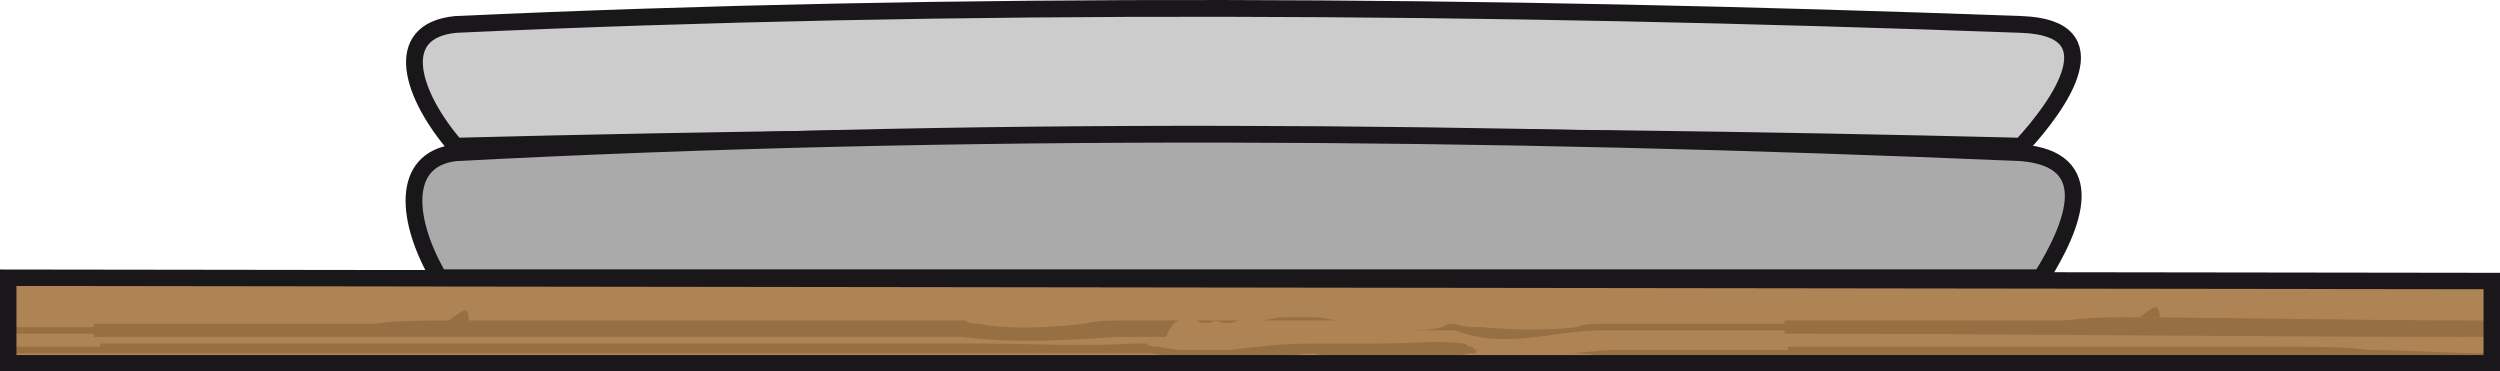 <?xml version="1.0" encoding="UTF-8" standalone="no"?>
<svg
   xmlns:ns="&amp;ns_sfw;"
   xmlns:dc="http://purl.org/dc/elements/1.1/"
   xmlns:cc="http://creativecommons.org/ns#"
   xmlns:rdf="http://www.w3.org/1999/02/22-rdf-syntax-ns#"
   xmlns:svg="http://www.w3.org/2000/svg"
   xmlns="http://www.w3.org/2000/svg"
   preserveAspectRatio="none"
   height="11.293"
   width="76"
   xml:space="preserve"
   enable-background="new 0 0 76.1 11.3"
   viewBox="0 0 76 11.293"
   y="0px"
   x="0px"
   id="Ebene_1"
   version="1.1"><defs
     id="defs37" /><g
     transform="translate(-0.05,-0.057)"
     id="g32"><g
       id="g24"><path
         style="fill:#af8455"
         id="path4"
         d="M 75.8,11.1 V 8.6 L 0.4,8.5 v 2.6 z" /><g
         id="g22"><path
           style="fill:#966f42"
           id="path6"
           d="m 70,10.6 c -0.5,0 -1,0 -1.5,0 -0.6,0 -1.1,0 -1.7,0 -0.2,0 -0.5,0 -0.7,0 0,0 0,0 0,0 -0.2,0 -0.3,0 -0.4,0 0,0 0,0 0,0 -0.1,0 -0.2,0 -0.3,0 0.1,0 0.2,0 0.2,0 0,0 -0.1,0 -0.1,0 -0.3,0 -0.6,0 -0.9,0 -0.7,0 -1.4,0 -2,0 -0.2,0 -0.4,0 -0.6,0 -2.7,0 -5.2,0 -7.6,0 v 0.1 c -0.4,0 -0.9,0 -1.3,0 -0.5,0 -0.9,0 -1.4,0 -0.1,0 -0.1,0 -0.2,0 0,0 0,0 0,0 -0.8,0 -1.6,0 -2.4,0 -0.5,0 -1,0.1 -1.5,0.1 0.4,0 0.8,0 1.2,0.1 0.1,0 0.2,0 0.3,0 0.8,0 1.6,0 2.4,0 0.1,0 0.1,0 0.2,0 0,0 0.1,0 0.1,0 0.4,0 0.8,0 1.3,0 0.4,0 0.9,0 1.3,0 0.7,0 1.5,0 2.2,0 0,0 0,0 0,0 0.8,0 1.6,0 2.5,0 0.1,0 0.2,0 0.3,0 0.4,0 0.8,0 1.3,0 0.1,0 0.3,0 0.4,0 0.6,0 1.2,0 1.9,0 0.9,0 1.7,0 2.6,0 2.5,0 5,0 7.5,0 0.9,0 1.8,0.1 2.7,0.1 v 0 -0.1 -0.1 c -1.3,0 -2.5,-0.1 -3.7,-0.1 -0.8,-0.1 -1.5,-0.1 -2.1,-0.1 z" /><path
           style="fill:#966f42"
           id="path8"
           d="m 75.6,9.8 c -4,0 -8,-0.1 -11.9,-0.1 0.7,0 1.3,0 2,0 0,-0.5 -0.2,-0.3 -0.6,0 -0.8,0 -1.5,0 -2.3,0.1 -2.9,0 -5.8,0 -8.5,0 v 0.1 c -0.4,0 -0.9,0 -1.3,0 -0.5,0 -0.9,0 -1.4,0 -0.2,0 -0.5,0 -0.7,0 0,0 -0.1,0 -0.1,0 -0.7,0 -1.4,0 -2.1,0 -0.2,0 -0.5,0 -0.7,0.1 -0.9,0.1 -1.9,0.1 -2.9,0 -0.3,0 -0.6,0 -0.8,-0.1 -0.1,0 -0.3,0 -0.4,0.1 -0.4,0.1 -0.8,0.1 -1.3,0.1 -0.1,0 -0.2,0 -0.3,0 0.7,0 1.4,0 2,0 1.5,0.6 3,0 4.4,0 0.8,0 1.6,0 2.4,0 0.2,0 0.3,0 0.5,0 0.5,0 0.9,0 1.4,0 0.4,0 0.9,0 1.3,0 v 0.1 c 6.5,0 13.8,0.1 21.2,0.1 0.1,0 0.1,0 0.2,0 v -0.5 0 c 0,0 -0.1,0 -0.1,0 z" /><path
           style="fill:#966f42"
           id="path10"
           d="m 45,10.7 c -0.1,0 -0.1,0 -0.2,-0.1 -0.1,0 -0.1,0 -0.2,-0.1 -0.9,-0.1 -1.7,0 -2.6,0 -0.7,0 -1.4,0 -2.1,0 -0.8,0 -1.7,0.1 -2.5,0.2 -0.4,0 -0.7,0 -1.1,0 -0.3,0 -0.6,0 -1,-0.1 -0.1,0 -0.3,0 -0.4,-0.1 0,0 0,0 0,0 0,0 0,0 0,0 -0.1,0 -0.1,0 -0.2,0 -0.1,0 -0.1,0 -0.2,0 0,0 0,0 0,0 0,0 0,0 0,0 -1.5,0.1 -3.1,0 -4.7,0 -3,0 -6,0 -9.1,0 -0.7,0 -1.3,0 -2,0 -0.5,0 -1,0 -1.5,0 -0.6,0 -1.1,0 -1.7,0 -0.2,0 -0.5,0 -0.7,0 0,0 0,0 0,0 -0.2,0 -0.3,0 -0.4,0 0,0 0,0 0,0 -0.1,0 -0.2,0 -0.3,0 0.1,0 0.2,0 0.2,0 0,0 -0.1,0 -0.1,0 -0.3,0 -0.6,0 -0.9,0 -0.7,0 -1.4,0 -2,0 -0.2,0 -0.4,0 -0.6,0 -2.7,0 -5.2,0 -7.6,0 v 0.1 c -0.4,0 -0.9,0 -1.3,0 -0.5,0 -0.9,0 -1.4,0 0,0 -0.1,0 -0.1,0 v 0.2 0 c 0,0 0.1,0 0.1,0 0,0 0.1,0 0.1,0 0.4,0 0.8,0 1.3,0 0.4,0 0.9,0 1.3,0 0.7,0 1.5,0 2.2,0 0,0 0,0 0,0 0.8,0 1.6,0 2.5,0 0.1,0 0.2,0 0.3,0 0.4,0 0.8,0 1.3,0 0.1,0 0.3,0 0.4,0 0.6,0 1.2,0 1.9,0 0.9,0 1.7,0 2.6,0 2.5,0 5,0 7.5,0 1.1,0 2.2,0 3.3,0 1.6,0 3.2,0 4.8,0 0.4,0 0.9,0 1.3,0 1.1,0 2.3,0 3.4,0 0,0 0,0 0,0 0,0 0,0 0,0 0.1,0 0.2,0 0.4,0 0,0 0,0 0,0 0.2,0 0.5,0.1 0.7,0.1 1.1,0.1 2.2,0.1 3.3,0 0.3,0 0.6,-0.1 1,-0.1 0,0 0,0 0,0 0.3,0.1 0.6,0.1 0.9,0.2 0.2,0 0.5,0.1 0.7,0.1 H 43 c 0.3,0 0.5,0 0.8,-0.1 0.3,-0.1 0.6,-0.1 0.9,-0.2 0,0 0.1,0 0.1,0 0,0 0,0 0,0 0,0 0,0 0,0 0,0 0.1,0 0.1,0 0,-0.1 0.1,-0.1 0.1,-0.1 0,0 0,0 0,0 0.1,0 0.1,0 0,0 0.1,0 0.1,0 0,0 0,0 0,0 0,0 z" /><path
           style="fill:#966f42"
           id="path12"
           d="m 46.5,10.7 c -0.4,0 -0.7,0 -1.1,0 -0.1,0 -0.2,0 -0.3,0 0.1,0 0.2,0 0.3,0 0,0 0.1,0 0.1,0 0,0 0,0 0,0 0.2,0 0.3,0 0.5,0 0.1,0 0.1,0 0.2,0 0.1,0 0.3,0 0.4,0 0.1,0 0.2,0 0.3,0 0,0 0.1,0 0.1,0 0,0 0.1,0 0.1,0 0.1,0 0.2,0 0.4,0 -0.2,0 -0.4,0 -0.6,0 -0.2,0 -0.3,0 -0.4,0 z" /><path
           style="fill:#966f42"
           id="path14"
           d="m 39.5,9.7 c 0,0 -0.1,0 -0.1,0 -0.1,0 -0.2,0 -0.3,0 0,0 0,0 0,0 -0.3,0 -0.5,0.1 -0.8,0.1 -0.2,0 -0.3,0 -0.5,0 0.2,0 0.4,0 0.7,0 0.1,0 0.1,0 0.2,0 0.3,0 0.5,0 0.8,0 0,0 0,0 0.1,0 0.4,0 0.8,0 1.2,0 -0.3,0 -0.5,-0.1 -0.8,-0.1 -0.2,0 -0.3,0 -0.5,0 z" /><path
           style="fill:#966f42"
           id="path16"
           d="m 35.9,9.8 c -0.1,0 -0.2,0 -0.2,0 -0.2,0 -0.3,0 -0.5,0 -0.1,0 -0.2,0 -0.3,0 -0.1,0 -0.2,0 -0.3,0 0,0 0,0 0,0 0,0 0,0 0,0 -0.1,0 -0.2,0 -0.4,0 0,0 0,0 0,0 -0.4,0 -0.8,0 -1.2,0.1 -1,0.1 -2.1,0.2 -3.2,0 -0.1,0 -0.3,0 -0.4,-0.1 -1.7,0 -3.4,0 -5.2,0 -4,0 -8,0 -11.9,0 0.7,0 1.3,0 2,0 0,-0.5 -0.2,-0.3 -0.6,0 -0.8,0 -1.5,0 -2.3,0.1 -2.9,0 -5.8,0 -8.5,0 V 10 c -0.4,0 -0.9,0 -1.3,0 -0.5,0 -0.9,0 -1.4,0 0,0 -0.1,0 -0.1,0 v 0.1 0.1 c 0,0 0.1,0 0.1,0 0.5,0 0.9,0 1.4,0 0.4,0 0.9,0 1.3,0 v 0.1 c 6.5,0 13.8,0 21.2,0 1.7,0 3.5,0 5.2,0 1.6,0.2 3.2,0.1 4.7,0 0.1,0 0.1,0 0.2,0 0.1,0 0.1,0 0.2,0 0,0 0,0 0,0 0.4,0 0.7,0 1.1,0 0.2,-0.5 0.4,-0.5 0.4,-0.5 0.2,0 0.3,0 0.4,0 0,0 0.1,0 0.1,0 0,0 -0.1,0 -0.1,0 -0.1,0 -0.3,0 -0.4,0 z" /><path
           style="fill:#966f42"
           id="path18"
           d="m 40.7,9.9 c 0.2,0 0.3,0 0.5,0 0.3,0 0.7,0 1,0 -0.2,0 -0.4,0 -0.7,0 -0.2,0 -0.5,0 -0.8,0 z" /><path
           style="fill:#966f42"
           id="path20"
           d="m 37,9.8 c -0.2,0 -0.4,0 -0.6,0 0.2,0.1 0.4,0.1 0.6,0 0.2,0 0.5,0 0.7,0 0,0 0.1,0 0.1,0 0,0 0,0 -0.1,0 -0.2,0.1 -0.4,0.1 -0.7,0 z" /></g></g><path
       style="fill:none;stroke:#1a171b;stroke-width:0.5;stroke-miterlimit:10"
       id="path26"
       d="M 75.8,11.1 V 8.6 L 0.3,8.5 v 2.6 z"
       stroke-miterlimit="10" /><path
       style="fill:#cccccc;stroke:#1a171b;stroke-width:0.51;stroke-miterlimit:10"
       id="path28"
       d="M 61.5,0.8 C 45.1,0.2 29.2,0.1 13.9,0.8 c -2,0.2 -1.3,2.2 0,3.7 15.6,-0.4 31.4,-0.4 47.6,0 1.2,-1.3 2.8,-3.6 0,-3.7 z"
       stroke-miterlimit="10" /><path
       style="fill:#aaaaaa;stroke:#1a171b;stroke-width:0.51;stroke-miterlimit:10"
       id="path30"
       d="M 62.1,8.5 C 63.1,6.9 63.9,4.9 61.5,4.7 45.1,4 29.2,3.9 13.9,4.7 12.2,4.9 12.4,6.8 13.4,8.5 Z"
       stroke-miterlimit="10" /></g></svg>